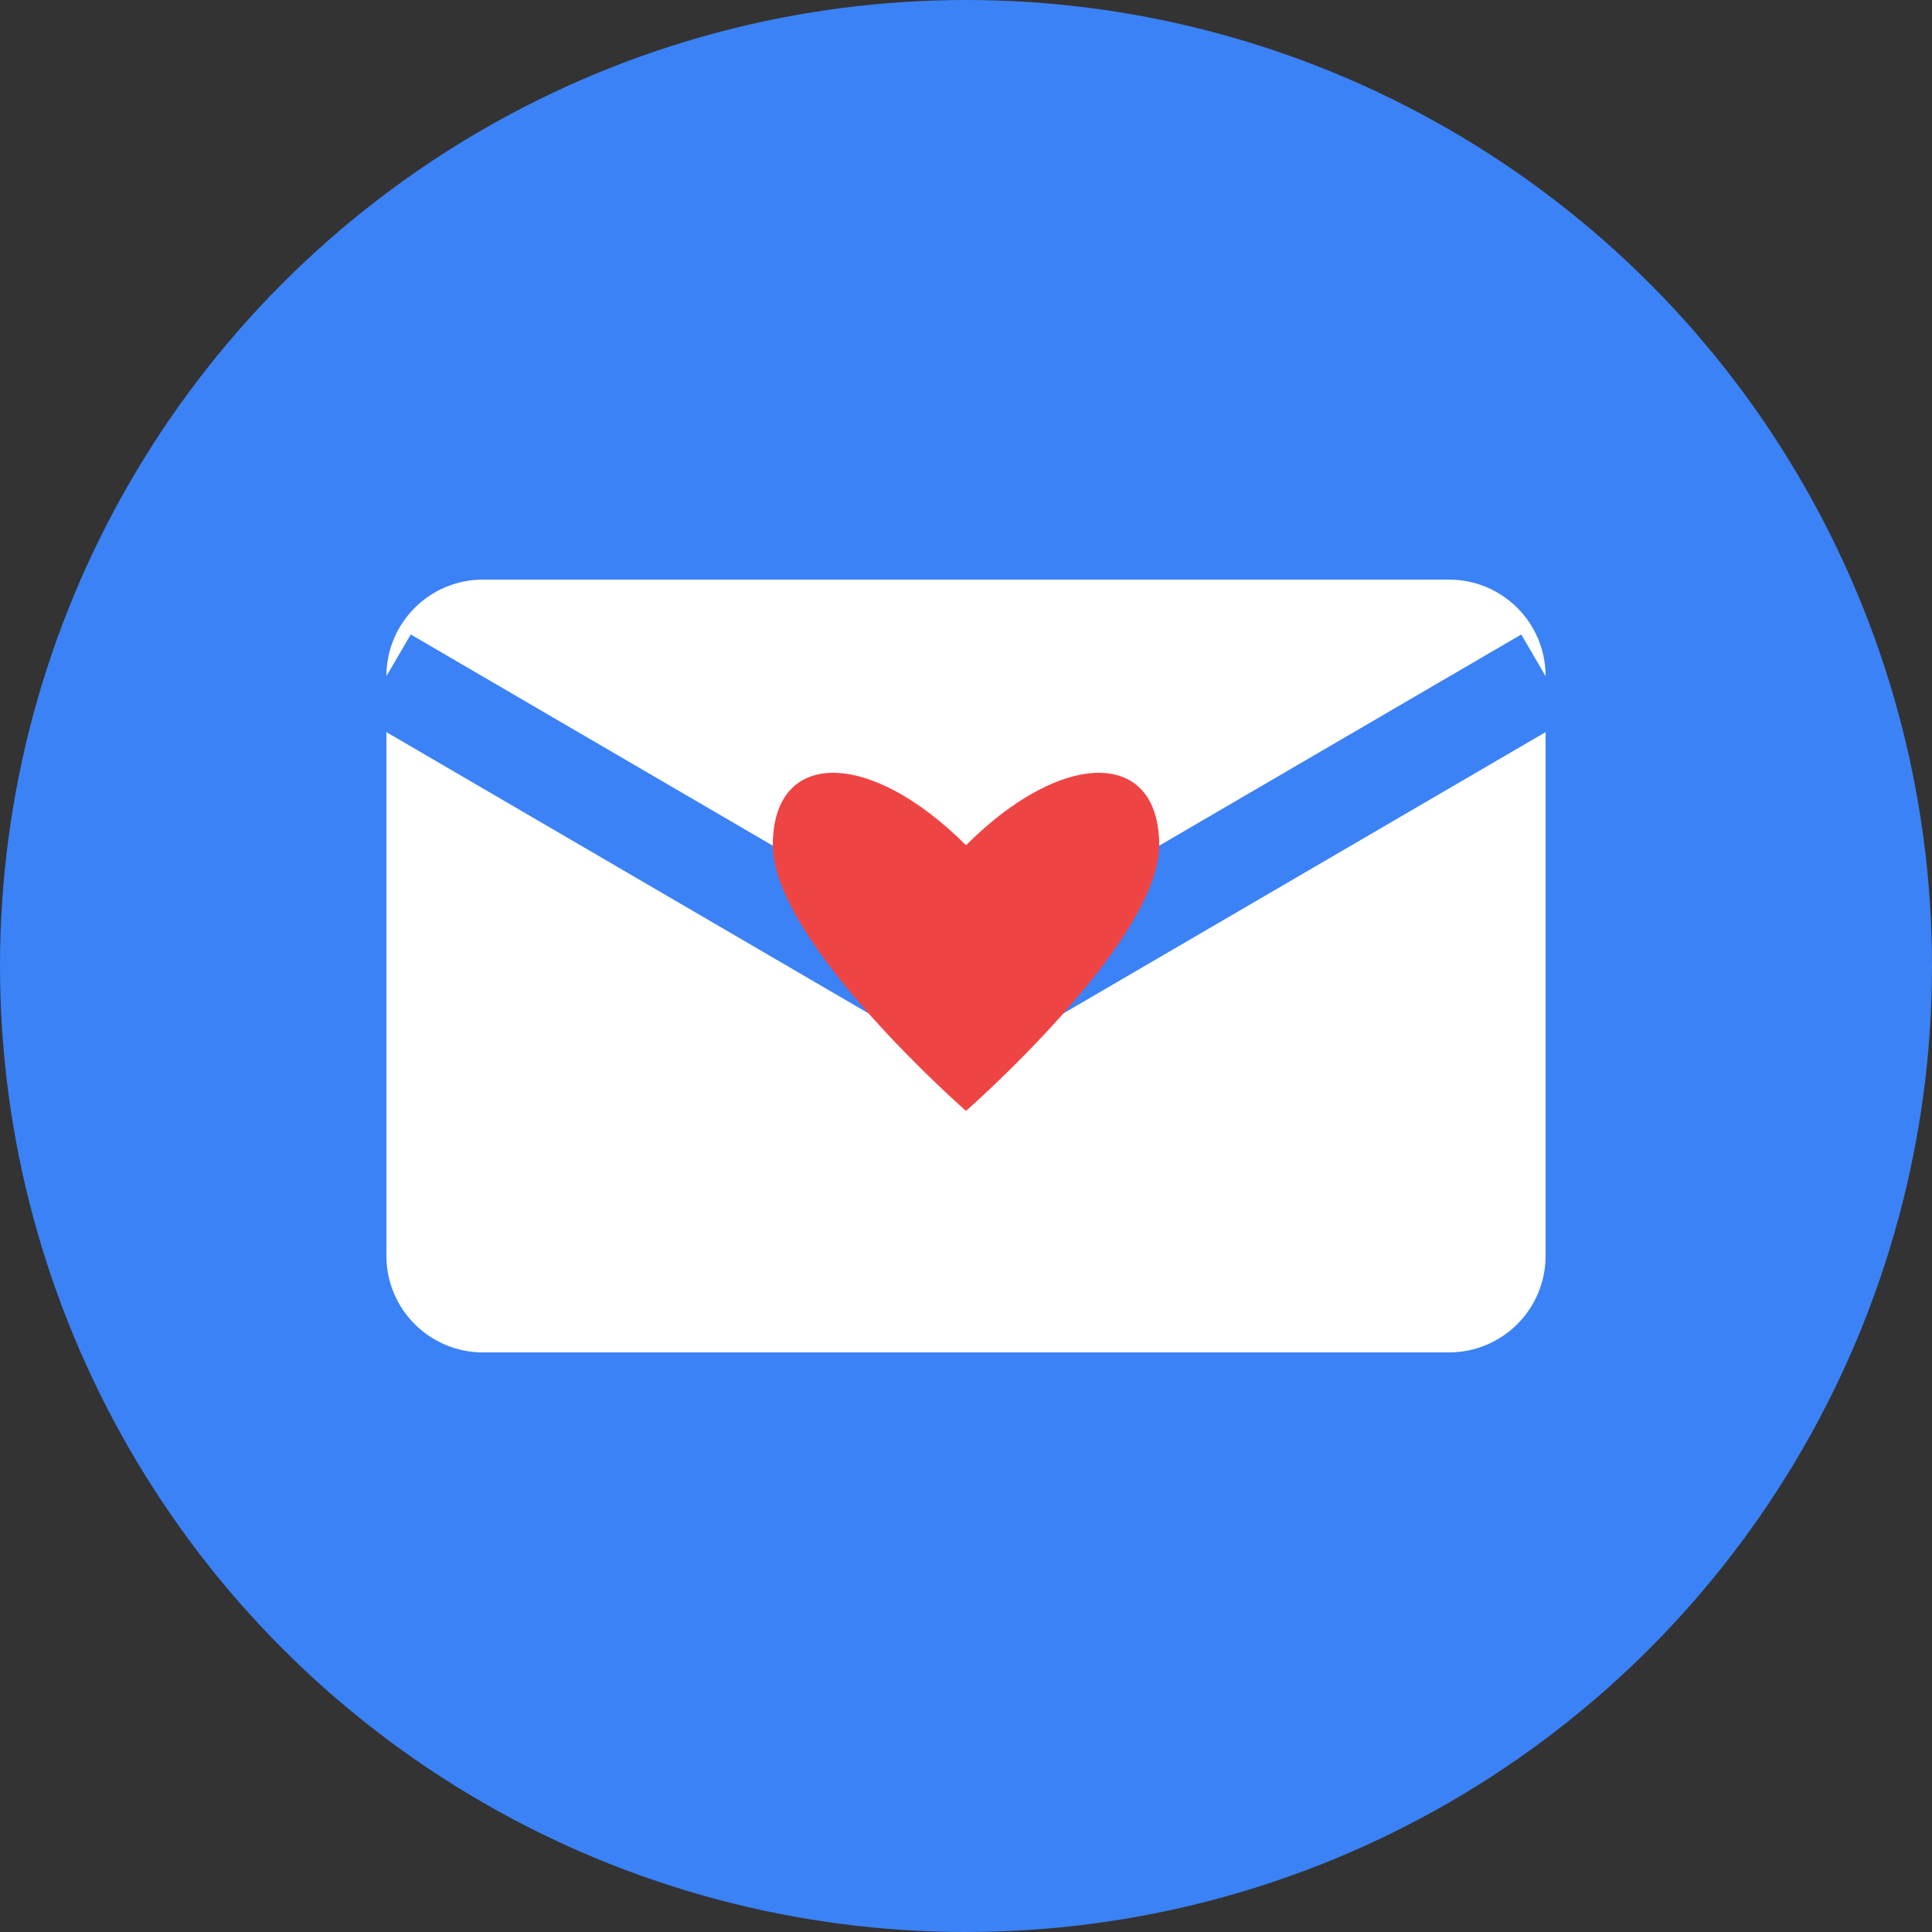 <?xml version="1.0" encoding="UTF-8"?>
<svg width="40" height="40" viewBox="0 0 40 40" fill="none" xmlns="http://www.w3.org/2000/svg">
  <rect x="0" y="0" width="40" height="40" fill="#333333" stroke="none"/>
  <!-- Background circle -->
  <circle cx="20" cy="20" r="20" fill="#3B82F6"/>
  
  <!-- Envelope icon -->
  <path d="M8 14C8 12.895 8.895 12 10 12H30C31.105 12 32 12.895 32 14V26C32 27.105 31.105 28 30 28H10C8.895 28 8 27.105 8 26V14Z" fill="white"/>
  
  <!-- Envelope line -->
  <path d="M8 14L20 21L32 14" stroke="#3B82F6" stroke-width="2"/>
  
  <!-- Decorative heart -->
  <path d="M20 23C20 23 16 19.5 16 17.5C16 15.5 18 15.5 20 17.5C22 15.5 24 15.5 24 17.5C24 19.5 20 23 20 23Z" fill="#EF4444"/>
</svg> 